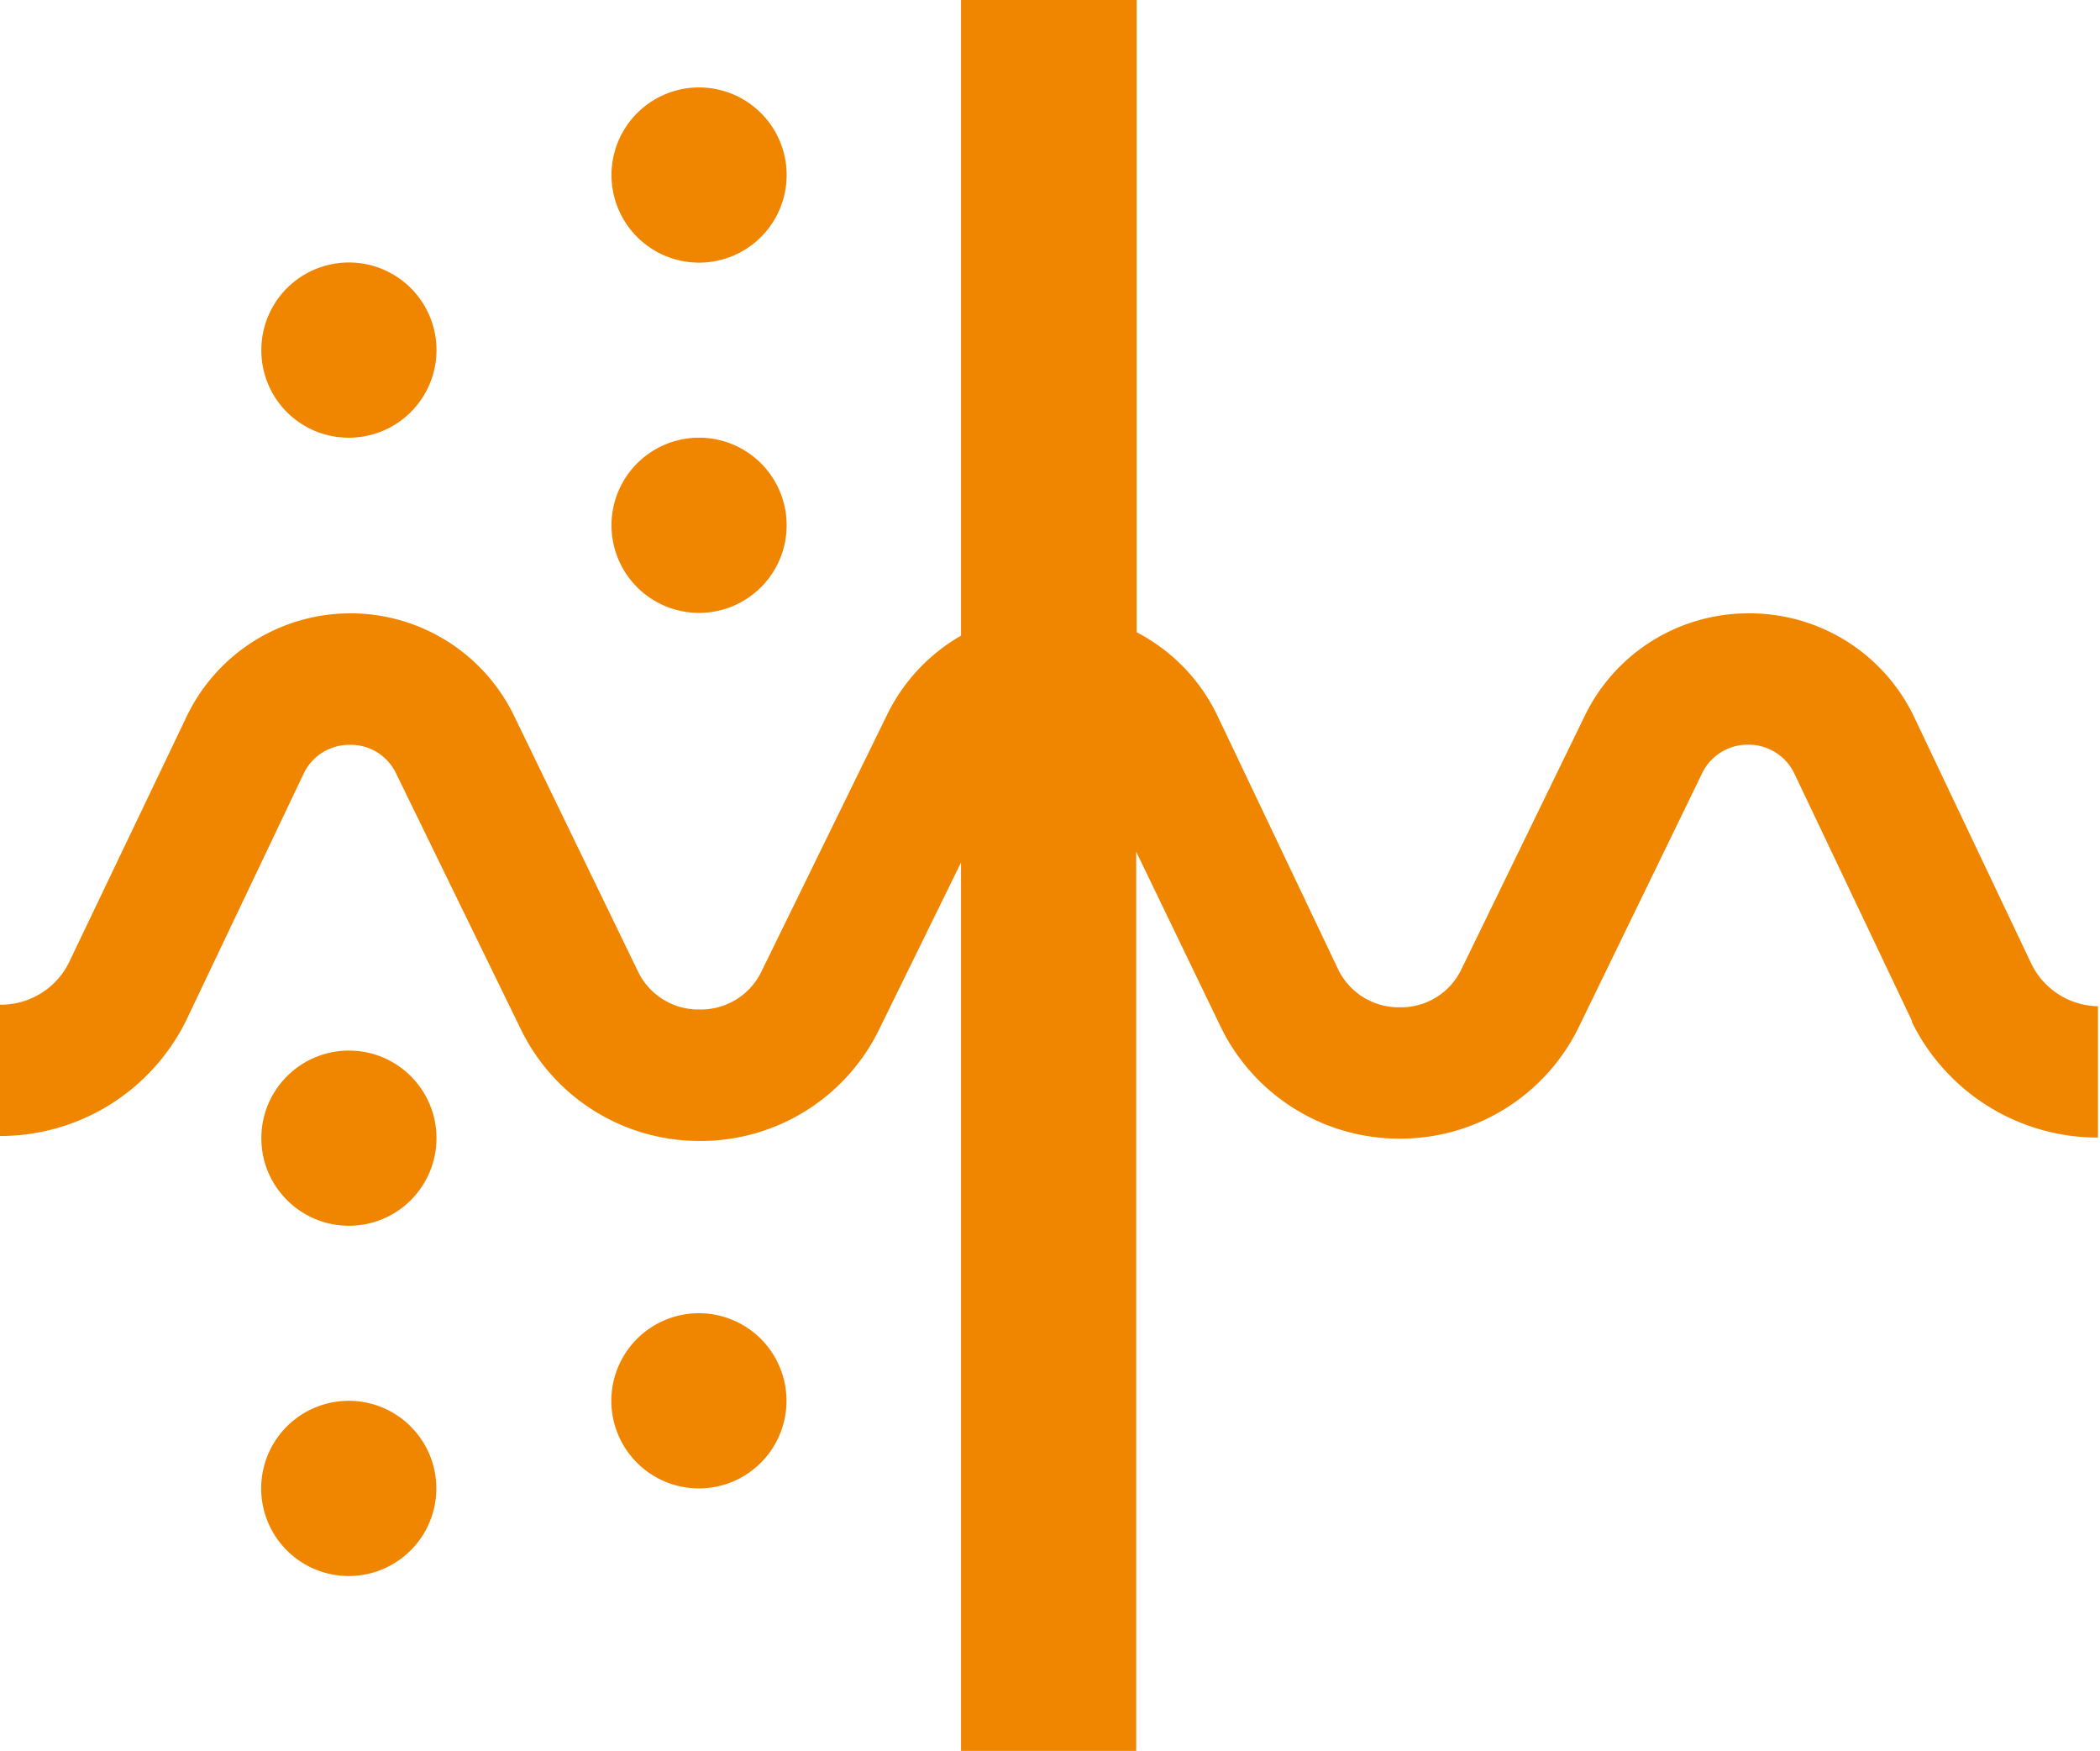 <svg xmlns="http://www.w3.org/2000/svg" viewBox="0 0 135.48 112.93"><defs><style>.cls-1{fill:#f08500;}</style></defs><g id="圖層_2" data-name="圖層 2"><g id="圖層_1-2" data-name="圖層 1"><path class="cls-1" d="M131.06,62.18l-7.54-15.87a11.75,11.75,0,0,0-10.62-6.75h-.06a11.72,11.72,0,0,0-10.62,6.65L94.3,62.48a4.32,4.32,0,0,1-4,2.49h0a4.34,4.34,0,0,1-4-2.51L78.55,46.18a11.78,11.78,0,0,0-5.22-5.4V0H62V41a11.88,11.88,0,0,0-4.76,5.08l-8.1,16.55a4.34,4.34,0,0,1-4,2.48h0a4.33,4.33,0,0,1-4-2.49l-7.95-16.4a11.72,11.72,0,0,0-10.63-6.66h0A11.71,11.71,0,0,0,12,46.3L4.45,62.08A4.89,4.89,0,0,1,0,64.8H0v8.47H0a13.37,13.37,0,0,0,12-7.43l7.57-15.9a3.26,3.26,0,0,1,3-1.9h0a3.24,3.24,0,0,1,3,1.88l8,16.4a12.8,12.8,0,0,0,11.58,7.27h0a12.81,12.81,0,0,0,11.58-7.22L62,55.63v57.3h11.3v-58L78.7,66.12a12.81,12.81,0,0,0,11.59,7.32h0a12.81,12.81,0,0,0,11.59-7.25l7.91-16.27a3.26,3.26,0,0,1,3-1.89h0a3.28,3.28,0,0,1,3,1.92l7.56,15.9,0,.08a13.36,13.36,0,0,0,12,7.44l0-8.47A4.87,4.87,0,0,1,131.06,62.18Z"/><path class="cls-1" d="M22.51,28.23a5.65,5.65,0,1,0-5.65-5.64A5.63,5.63,0,0,0,22.51,28.23Z"/><path class="cls-1" d="M45.09,39.53a5.65,5.65,0,1,0-5.64-5.65A5.65,5.65,0,0,0,45.09,39.53Z"/><path class="cls-1" d="M45.09,16.94a5.65,5.65,0,1,0-5.64-5.65A5.65,5.65,0,0,0,45.09,16.94Z"/><path class="cls-1" d="M45.09,84.7a5.65,5.65,0,1,0,5.65,5.65A5.65,5.65,0,0,0,45.09,84.7Z"/><path class="cls-1" d="M22.51,90.35A5.65,5.65,0,1,0,28.15,96,5.65,5.65,0,0,0,22.51,90.35Z"/><circle class="cls-1" cx="22.51" cy="73.41" r="5.65"/></g></g></svg>